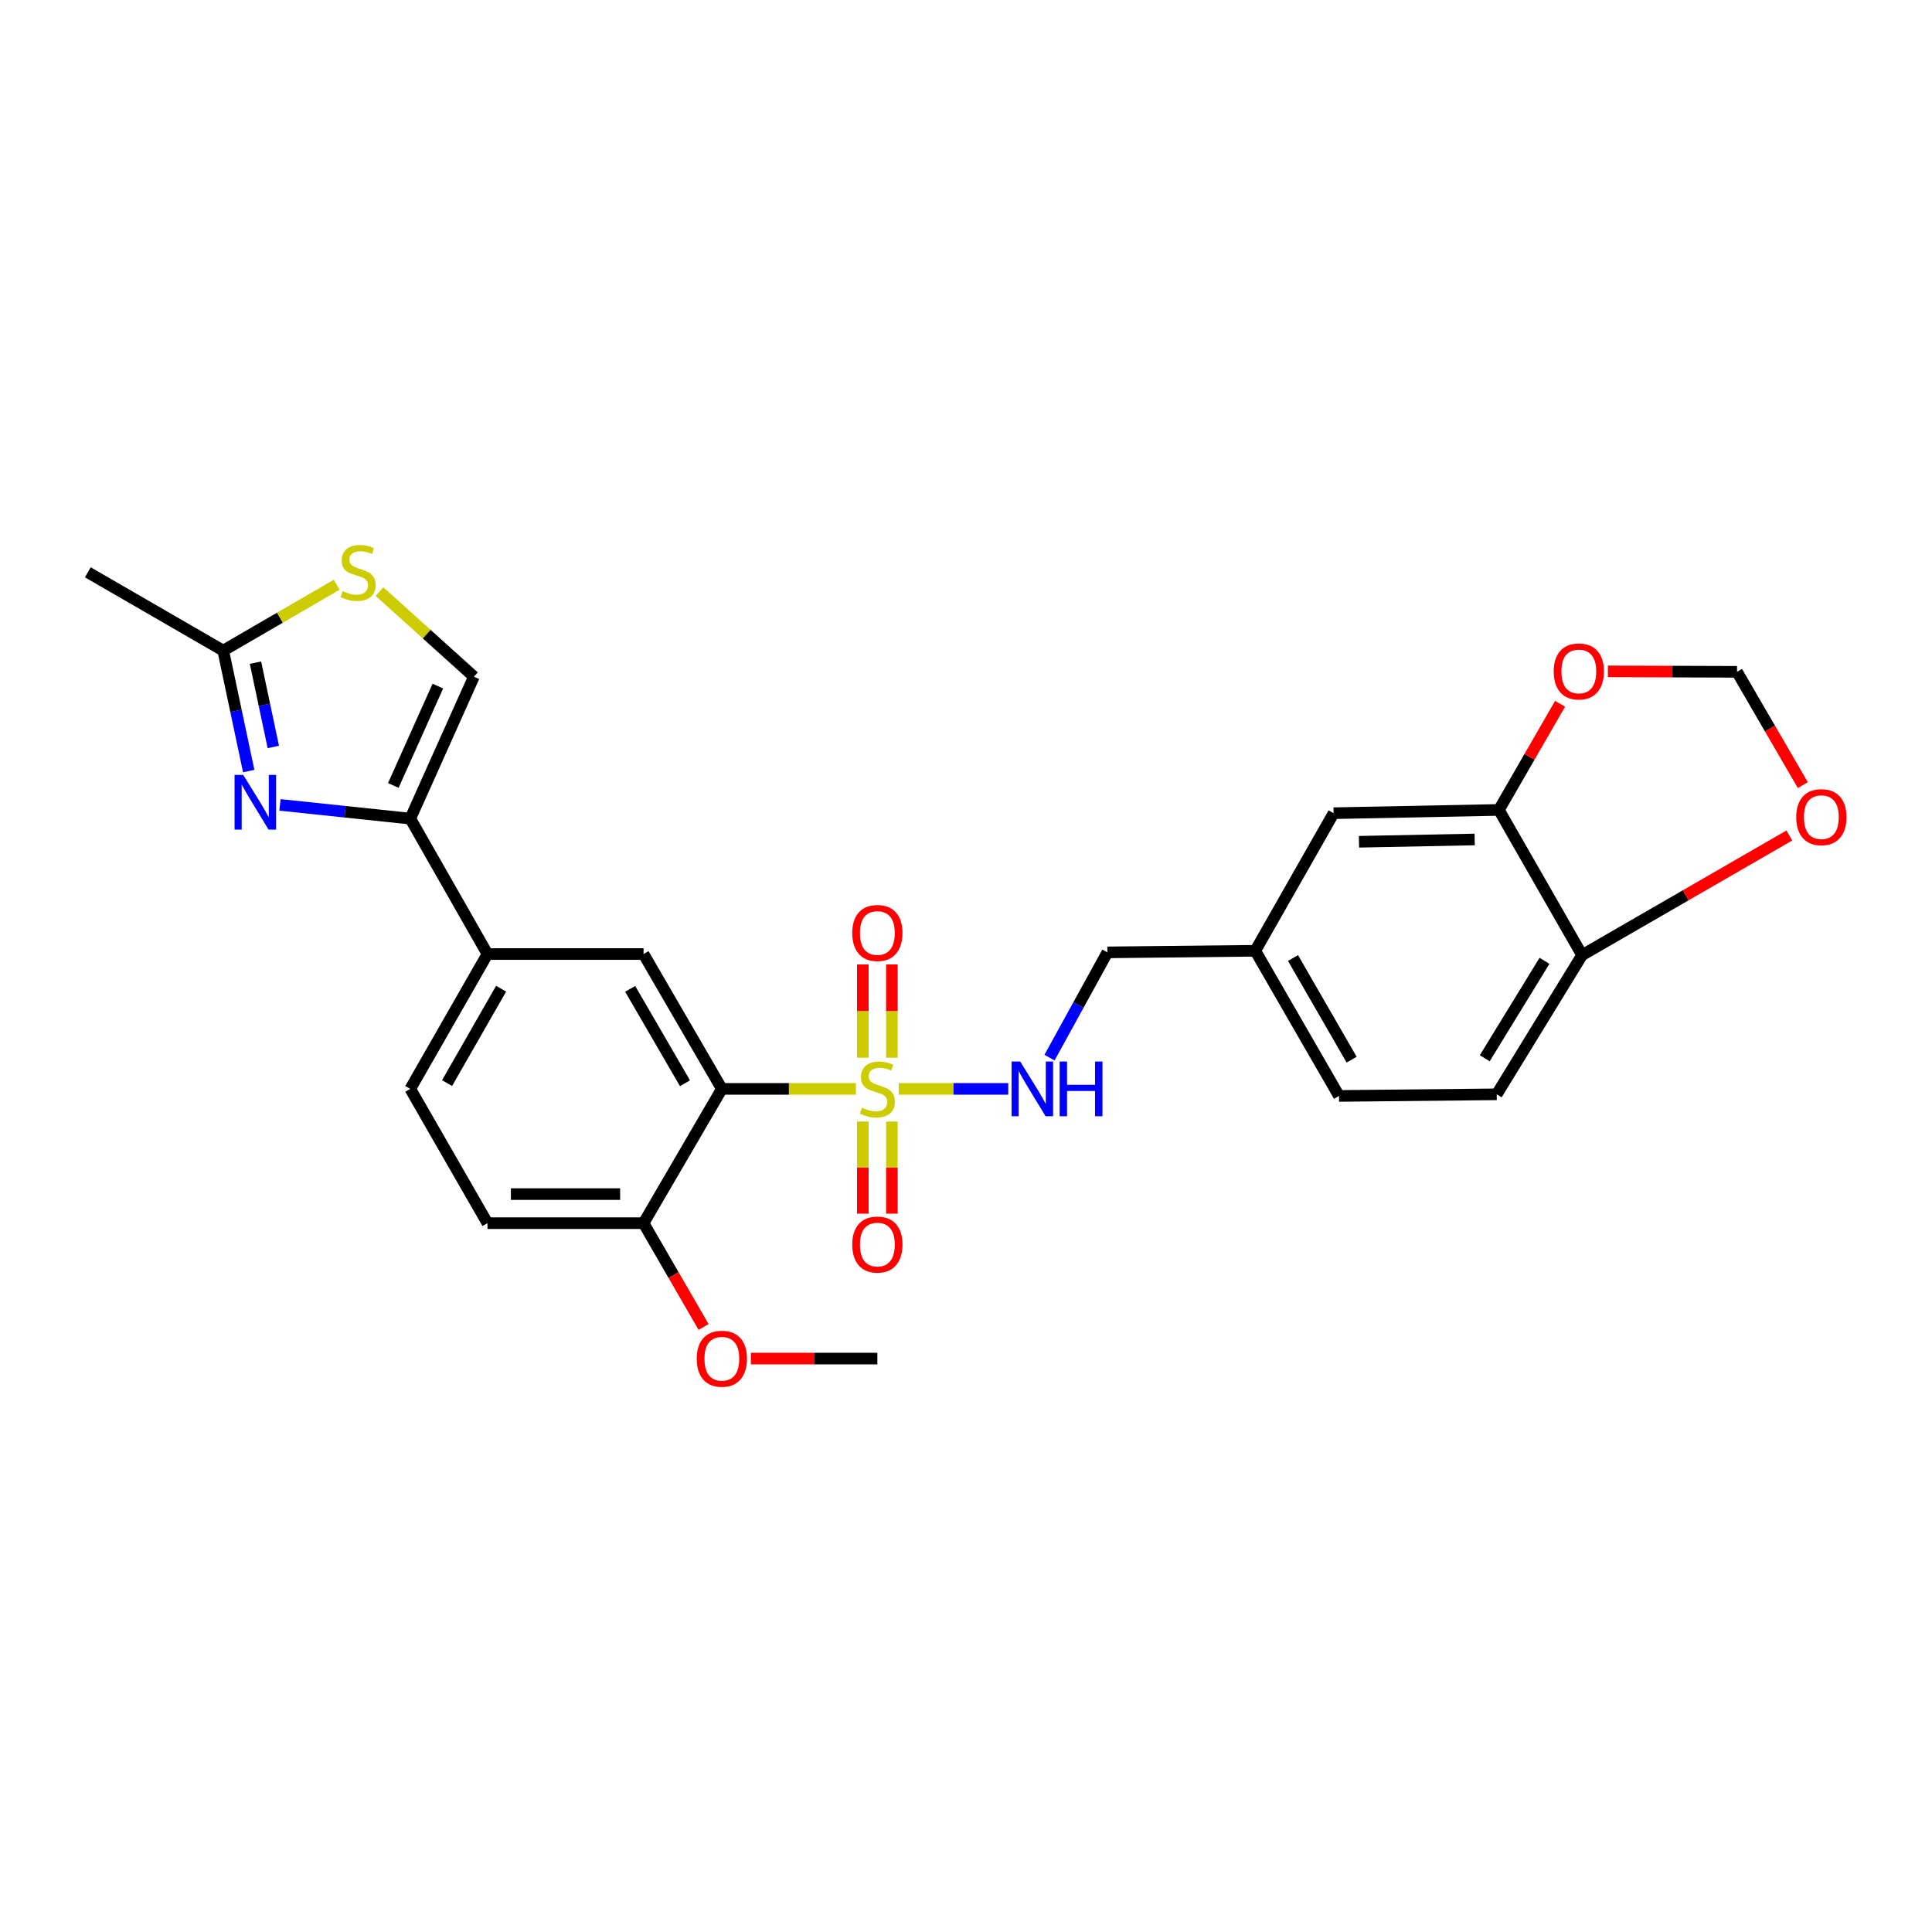 <?xml version='1.0' encoding='iso-8859-1'?>
<svg version='1.1' baseProfile='full'
              xmlns='http://www.w3.org/2000/svg'
                      xmlns:rdkit='http://www.rdkit.org/xml'
                      xmlns:xlink='http://www.w3.org/1999/xlink'
                  xml:space='preserve'
width='1000px' height='1000px' viewBox='0 0 1000 1000'>
<!-- END OF HEADER -->
<rect style='opacity:1.0;fill:#FFFFFF;stroke:none' width='1000' height='1000' x='0' y='0'> </rect>
<path class='bond-0' d='M 443.029,563.608 L 408.33,563.608' style='fill:none;fill-rule:evenodd;stroke:#CCCC00;stroke-width:6px;stroke-linecap:butt;stroke-linejoin:miter;stroke-opacity:1' />
<path class='bond-0' d='M 408.33,563.608 L 373.63,563.608' style='fill:none;fill-rule:evenodd;stroke:#000000;stroke-width:6px;stroke-linecap:butt;stroke-linejoin:miter;stroke-opacity:1' />
<path class='bond-7' d='M 465.207,563.608 L 493.534,563.608' style='fill:none;fill-rule:evenodd;stroke:#CCCC00;stroke-width:6px;stroke-linecap:butt;stroke-linejoin:miter;stroke-opacity:1' />
<path class='bond-7' d='M 493.534,563.608 L 521.861,563.608' style='fill:none;fill-rule:evenodd;stroke:#0000FF;stroke-width:6px;stroke-linecap:butt;stroke-linejoin:miter;stroke-opacity:1' />
<path class='bond-10' d='M 446.602,580.5 L 446.602,604.345' style='fill:none;fill-rule:evenodd;stroke:#CCCC00;stroke-width:6px;stroke-linecap:butt;stroke-linejoin:miter;stroke-opacity:1' />
<path class='bond-10' d='M 446.602,604.345 L 446.602,628.19' style='fill:none;fill-rule:evenodd;stroke:#FF0000;stroke-width:6px;stroke-linecap:butt;stroke-linejoin:miter;stroke-opacity:1' />
<path class='bond-10' d='M 461.641,580.5 L 461.641,604.345' style='fill:none;fill-rule:evenodd;stroke:#CCCC00;stroke-width:6px;stroke-linecap:butt;stroke-linejoin:miter;stroke-opacity:1' />
<path class='bond-10' d='M 461.641,604.345 L 461.641,628.19' style='fill:none;fill-rule:evenodd;stroke:#FF0000;stroke-width:6px;stroke-linecap:butt;stroke-linejoin:miter;stroke-opacity:1' />
<path class='bond-11' d='M 461.641,547.469 L 461.641,523.338' style='fill:none;fill-rule:evenodd;stroke:#CCCC00;stroke-width:6px;stroke-linecap:butt;stroke-linejoin:miter;stroke-opacity:1' />
<path class='bond-11' d='M 461.641,523.338 L 461.641,499.208' style='fill:none;fill-rule:evenodd;stroke:#FF0000;stroke-width:6px;stroke-linecap:butt;stroke-linejoin:miter;stroke-opacity:1' />
<path class='bond-11' d='M 446.602,547.469 L 446.602,523.338' style='fill:none;fill-rule:evenodd;stroke:#CCCC00;stroke-width:6px;stroke-linecap:butt;stroke-linejoin:miter;stroke-opacity:1' />
<path class='bond-11' d='M 446.602,523.338 L 446.602,499.208' style='fill:none;fill-rule:evenodd;stroke:#FF0000;stroke-width:6px;stroke-linecap:butt;stroke-linejoin:miter;stroke-opacity:1' />
<path class='bond-3' d='M 373.63,563.608 L 333.1,493.811' style='fill:none;fill-rule:evenodd;stroke:#000000;stroke-width:6px;stroke-linecap:butt;stroke-linejoin:miter;stroke-opacity:1' />
<path class='bond-3' d='M 354.545,560.69 L 326.174,511.832' style='fill:none;fill-rule:evenodd;stroke:#000000;stroke-width:6px;stroke-linecap:butt;stroke-linejoin:miter;stroke-opacity:1' />
<path class='bond-12' d='M 373.63,563.608 L 333.1,633.105' style='fill:none;fill-rule:evenodd;stroke:#000000;stroke-width:6px;stroke-linecap:butt;stroke-linejoin:miter;stroke-opacity:1' />
<path class='bond-1' d='M 144.91,416.61 L 178.636,420.165' style='fill:none;fill-rule:evenodd;stroke:#0000FF;stroke-width:6px;stroke-linecap:butt;stroke-linejoin:miter;stroke-opacity:1' />
<path class='bond-1' d='M 178.636,420.165 L 212.362,423.721' style='fill:none;fill-rule:evenodd;stroke:#000000;stroke-width:6px;stroke-linecap:butt;stroke-linejoin:miter;stroke-opacity:1' />
<path class='bond-4' d='M 128.734,399.099 L 122.139,367.926' style='fill:none;fill-rule:evenodd;stroke:#0000FF;stroke-width:6px;stroke-linecap:butt;stroke-linejoin:miter;stroke-opacity:1' />
<path class='bond-4' d='M 122.139,367.926 L 115.544,336.754' style='fill:none;fill-rule:evenodd;stroke:#000000;stroke-width:6px;stroke-linecap:butt;stroke-linejoin:miter;stroke-opacity:1' />
<path class='bond-4' d='M 141.469,386.635 L 136.853,364.814' style='fill:none;fill-rule:evenodd;stroke:#0000FF;stroke-width:6px;stroke-linecap:butt;stroke-linejoin:miter;stroke-opacity:1' />
<path class='bond-4' d='M 136.853,364.814 L 132.236,342.993' style='fill:none;fill-rule:evenodd;stroke:#000000;stroke-width:6px;stroke-linecap:butt;stroke-linejoin:miter;stroke-opacity:1' />
<path class='bond-2' d='M 212.362,423.721 L 252.315,493.811' style='fill:none;fill-rule:evenodd;stroke:#000000;stroke-width:6px;stroke-linecap:butt;stroke-linejoin:miter;stroke-opacity:1' />
<path class='bond-6' d='M 212.362,423.721 L 245.297,350.255' style='fill:none;fill-rule:evenodd;stroke:#000000;stroke-width:6px;stroke-linecap:butt;stroke-linejoin:miter;stroke-opacity:1' />
<path class='bond-6' d='M 203.579,406.549 L 226.634,355.123' style='fill:none;fill-rule:evenodd;stroke:#000000;stroke-width:6px;stroke-linecap:butt;stroke-linejoin:miter;stroke-opacity:1' />
<path class='bond-8' d='M 333.1,493.811 L 252.315,493.811' style='fill:none;fill-rule:evenodd;stroke:#000000;stroke-width:6px;stroke-linecap:butt;stroke-linejoin:miter;stroke-opacity:1' />
<path class='bond-25' d='M 115.544,336.754 L 45.455,296.224' style='fill:none;fill-rule:evenodd;stroke:#000000;stroke-width:6px;stroke-linecap:butt;stroke-linejoin:miter;stroke-opacity:1' />
<path class='bond-29' d='M 115.544,336.754 L 144.898,319.71' style='fill:none;fill-rule:evenodd;stroke:#000000;stroke-width:6px;stroke-linecap:butt;stroke-linejoin:miter;stroke-opacity:1' />
<path class='bond-29' d='M 144.898,319.71 L 174.252,302.667' style='fill:none;fill-rule:evenodd;stroke:#CCCC00;stroke-width:6px;stroke-linecap:butt;stroke-linejoin:miter;stroke-opacity:1' />
<path class='bond-5' d='M 196.448,306.226 L 220.873,328.241' style='fill:none;fill-rule:evenodd;stroke:#CCCC00;stroke-width:6px;stroke-linecap:butt;stroke-linejoin:miter;stroke-opacity:1' />
<path class='bond-5' d='M 220.873,328.241 L 245.297,350.255' style='fill:none;fill-rule:evenodd;stroke:#000000;stroke-width:6px;stroke-linecap:butt;stroke-linejoin:miter;stroke-opacity:1' />
<path class='bond-21' d='M 543.224,547.432 L 558.202,520.191' style='fill:none;fill-rule:evenodd;stroke:#0000FF;stroke-width:6px;stroke-linecap:butt;stroke-linejoin:miter;stroke-opacity:1' />
<path class='bond-21' d='M 558.202,520.191 L 573.18,492.95' style='fill:none;fill-rule:evenodd;stroke:#000000;stroke-width:6px;stroke-linecap:butt;stroke-linejoin:miter;stroke-opacity:1' />
<path class='bond-27' d='M 252.315,493.811 L 212.362,563.608' style='fill:none;fill-rule:evenodd;stroke:#000000;stroke-width:6px;stroke-linecap:butt;stroke-linejoin:miter;stroke-opacity:1' />
<path class='bond-27' d='M 259.374,511.751 L 231.407,560.61' style='fill:none;fill-rule:evenodd;stroke:#000000;stroke-width:6px;stroke-linecap:butt;stroke-linejoin:miter;stroke-opacity:1' />
<path class='bond-9' d='M 775.822,419.217 L 690.275,420.913' style='fill:none;fill-rule:evenodd;stroke:#000000;stroke-width:6px;stroke-linecap:butt;stroke-linejoin:miter;stroke-opacity:1' />
<path class='bond-9' d='M 763.288,434.508 L 703.405,435.695' style='fill:none;fill-rule:evenodd;stroke:#000000;stroke-width:6px;stroke-linecap:butt;stroke-linejoin:miter;stroke-opacity:1' />
<path class='bond-14' d='M 775.822,419.217 L 791.657,391.752' style='fill:none;fill-rule:evenodd;stroke:#000000;stroke-width:6px;stroke-linecap:butt;stroke-linejoin:miter;stroke-opacity:1' />
<path class='bond-14' d='M 791.657,391.752 L 807.492,364.287' style='fill:none;fill-rule:evenodd;stroke:#FF0000;stroke-width:6px;stroke-linecap:butt;stroke-linejoin:miter;stroke-opacity:1' />
<path class='bond-28' d='M 775.822,419.217 L 818.875,494.37' style='fill:none;fill-rule:evenodd;stroke:#000000;stroke-width:6px;stroke-linecap:butt;stroke-linejoin:miter;stroke-opacity:1' />
<path class='bond-19' d='M 333.1,633.105 L 252.315,633.105' style='fill:none;fill-rule:evenodd;stroke:#000000;stroke-width:6px;stroke-linecap:butt;stroke-linejoin:miter;stroke-opacity:1' />
<path class='bond-19' d='M 320.982,618.066 L 264.433,618.066' style='fill:none;fill-rule:evenodd;stroke:#000000;stroke-width:6px;stroke-linecap:butt;stroke-linejoin:miter;stroke-opacity:1' />
<path class='bond-24' d='M 333.1,633.105 L 348.639,659.978' style='fill:none;fill-rule:evenodd;stroke:#000000;stroke-width:6px;stroke-linecap:butt;stroke-linejoin:miter;stroke-opacity:1' />
<path class='bond-24' d='M 348.639,659.978 L 364.179,686.851' style='fill:none;fill-rule:evenodd;stroke:#FF0000;stroke-width:6px;stroke-linecap:butt;stroke-linejoin:miter;stroke-opacity:1' />
<path class='bond-13' d='M 818.875,494.37 L 774.702,566.415' style='fill:none;fill-rule:evenodd;stroke:#000000;stroke-width:6px;stroke-linecap:butt;stroke-linejoin:miter;stroke-opacity:1' />
<path class='bond-13' d='M 799.428,497.316 L 768.507,547.748' style='fill:none;fill-rule:evenodd;stroke:#000000;stroke-width:6px;stroke-linecap:butt;stroke-linejoin:miter;stroke-opacity:1' />
<path class='bond-15' d='M 818.875,494.37 L 872.515,463.407' style='fill:none;fill-rule:evenodd;stroke:#000000;stroke-width:6px;stroke-linecap:butt;stroke-linejoin:miter;stroke-opacity:1' />
<path class='bond-15' d='M 872.515,463.407 L 926.154,432.445' style='fill:none;fill-rule:evenodd;stroke:#FF0000;stroke-width:6px;stroke-linecap:butt;stroke-linejoin:miter;stroke-opacity:1' />
<path class='bond-16' d='M 832.243,347.507 L 865.663,347.62' style='fill:none;fill-rule:evenodd;stroke:#FF0000;stroke-width:6px;stroke-linecap:butt;stroke-linejoin:miter;stroke-opacity:1' />
<path class='bond-16' d='M 865.663,347.62 L 899.083,347.732' style='fill:none;fill-rule:evenodd;stroke:#000000;stroke-width:6px;stroke-linecap:butt;stroke-linejoin:miter;stroke-opacity:1' />
<path class='bond-30' d='M 933.15,406.384 L 916.116,377.058' style='fill:none;fill-rule:evenodd;stroke:#FF0000;stroke-width:6px;stroke-linecap:butt;stroke-linejoin:miter;stroke-opacity:1' />
<path class='bond-30' d='M 916.116,377.058 L 899.083,347.732' style='fill:none;fill-rule:evenodd;stroke:#000000;stroke-width:6px;stroke-linecap:butt;stroke-linejoin:miter;stroke-opacity:1' />
<path class='bond-17' d='M 690.275,420.913 L 649.737,492.114' style='fill:none;fill-rule:evenodd;stroke:#000000;stroke-width:6px;stroke-linecap:butt;stroke-linejoin:miter;stroke-opacity:1' />
<path class='bond-18' d='M 212.362,563.608 L 252.315,633.105' style='fill:none;fill-rule:evenodd;stroke:#000000;stroke-width:6px;stroke-linecap:butt;stroke-linejoin:miter;stroke-opacity:1' />
<path class='bond-20' d='M 774.702,566.415 L 693.066,567.259' style='fill:none;fill-rule:evenodd;stroke:#000000;stroke-width:6px;stroke-linecap:butt;stroke-linejoin:miter;stroke-opacity:1' />
<path class='bond-22' d='M 573.18,492.95 L 649.737,492.114' style='fill:none;fill-rule:evenodd;stroke:#000000;stroke-width:6px;stroke-linecap:butt;stroke-linejoin:miter;stroke-opacity:1' />
<path class='bond-23' d='M 649.737,492.114 L 693.066,567.259' style='fill:none;fill-rule:evenodd;stroke:#000000;stroke-width:6px;stroke-linecap:butt;stroke-linejoin:miter;stroke-opacity:1' />
<path class='bond-23' d='M 669.264,495.874 L 699.595,548.475' style='fill:none;fill-rule:evenodd;stroke:#000000;stroke-width:6px;stroke-linecap:butt;stroke-linejoin:miter;stroke-opacity:1' />
<path class='bond-26' d='M 388.642,703.195 L 421.382,703.195' style='fill:none;fill-rule:evenodd;stroke:#FF0000;stroke-width:6px;stroke-linecap:butt;stroke-linejoin:miter;stroke-opacity:1' />
<path class='bond-26' d='M 421.382,703.195 L 454.122,703.195' style='fill:none;fill-rule:evenodd;stroke:#000000;stroke-width:6px;stroke-linecap:butt;stroke-linejoin:miter;stroke-opacity:1' />
<path  class='atom-0' d='M 446.122 573.328
Q 446.442 573.448, 447.762 574.008
Q 449.082 574.568, 450.522 574.928
Q 452.002 575.248, 453.442 575.248
Q 456.122 575.248, 457.682 573.968
Q 459.242 572.648, 459.242 570.368
Q 459.242 568.808, 458.442 567.848
Q 457.682 566.888, 456.482 566.368
Q 455.282 565.848, 453.282 565.248
Q 450.762 564.488, 449.242 563.768
Q 447.762 563.048, 446.682 561.528
Q 445.642 560.008, 445.642 557.448
Q 445.642 553.888, 448.042 551.688
Q 450.482 549.488, 455.282 549.488
Q 458.562 549.488, 462.282 551.048
L 461.362 554.128
Q 457.962 552.728, 455.402 552.728
Q 452.642 552.728, 451.122 553.888
Q 449.602 555.008, 449.642 556.968
Q 449.642 558.488, 450.402 559.408
Q 451.202 560.328, 452.322 560.848
Q 453.482 561.368, 455.402 561.968
Q 457.962 562.768, 459.482 563.568
Q 461.002 564.368, 462.082 566.008
Q 463.202 567.608, 463.202 570.368
Q 463.202 574.288, 460.562 576.408
Q 457.962 578.488, 453.602 578.488
Q 451.082 578.488, 449.162 577.928
Q 447.282 577.408, 445.042 576.488
L 446.122 573.328
' fill='#CCCC00'/>
<path  class='atom-2' d='M 125.894 401.105
L 135.174 416.105
Q 136.094 417.585, 137.574 420.265
Q 139.054 422.945, 139.134 423.105
L 139.134 401.105
L 142.894 401.105
L 142.894 429.425
L 139.014 429.425
L 129.054 413.025
Q 127.894 411.105, 126.654 408.905
Q 125.454 406.705, 125.094 406.025
L 125.094 429.425
L 121.414 429.425
L 121.414 401.105
L 125.894 401.105
' fill='#0000FF'/>
<path  class='atom-6' d='M 177.35 305.944
Q 177.67 306.064, 178.99 306.624
Q 180.31 307.184, 181.75 307.544
Q 183.23 307.864, 184.67 307.864
Q 187.35 307.864, 188.91 306.584
Q 190.47 305.264, 190.47 302.984
Q 190.47 301.424, 189.67 300.464
Q 188.91 299.504, 187.71 298.984
Q 186.51 298.464, 184.51 297.864
Q 181.99 297.104, 180.47 296.384
Q 178.99 295.664, 177.91 294.144
Q 176.87 292.624, 176.87 290.064
Q 176.87 286.504, 179.27 284.304
Q 181.71 282.104, 186.51 282.104
Q 189.79 282.104, 193.51 283.664
L 192.59 286.744
Q 189.19 285.344, 186.63 285.344
Q 183.87 285.344, 182.35 286.504
Q 180.83 287.624, 180.87 289.584
Q 180.87 291.104, 181.63 292.024
Q 182.43 292.944, 183.55 293.464
Q 184.71 293.984, 186.63 294.584
Q 189.19 295.384, 190.71 296.184
Q 192.23 296.984, 193.31 298.624
Q 194.43 300.224, 194.43 302.984
Q 194.43 306.904, 191.79 309.024
Q 189.19 311.104, 184.83 311.104
Q 182.31 311.104, 180.39 310.544
Q 178.51 310.024, 176.27 309.104
L 177.35 305.944
' fill='#CCCC00'/>
<path  class='atom-8' d='M 528.069 549.448
L 537.349 564.448
Q 538.269 565.928, 539.749 568.608
Q 541.229 571.288, 541.309 571.448
L 541.309 549.448
L 545.069 549.448
L 545.069 577.768
L 541.189 577.768
L 531.229 561.368
Q 530.069 559.448, 528.829 557.248
Q 527.629 555.048, 527.269 554.368
L 527.269 577.768
L 523.589 577.768
L 523.589 549.448
L 528.069 549.448
' fill='#0000FF'/>
<path  class='atom-8' d='M 548.469 549.448
L 552.309 549.448
L 552.309 561.488
L 566.789 561.488
L 566.789 549.448
L 570.629 549.448
L 570.629 577.768
L 566.789 577.768
L 566.789 564.688
L 552.309 564.688
L 552.309 577.768
L 548.469 577.768
L 548.469 549.448
' fill='#0000FF'/>
<path  class='atom-11' d='M 441.122 644.18
Q 441.122 637.38, 444.482 633.58
Q 447.842 629.78, 454.122 629.78
Q 460.402 629.78, 463.762 633.58
Q 467.122 637.38, 467.122 644.18
Q 467.122 651.06, 463.722 654.98
Q 460.322 658.86, 454.122 658.86
Q 447.882 658.86, 444.482 654.98
Q 441.122 651.1, 441.122 644.18
M 454.122 655.66
Q 458.442 655.66, 460.762 652.78
Q 463.122 649.86, 463.122 644.18
Q 463.122 638.62, 460.762 635.82
Q 458.442 632.98, 454.122 632.98
Q 449.802 632.98, 447.442 635.78
Q 445.122 638.58, 445.122 644.18
Q 445.122 649.9, 447.442 652.78
Q 449.802 655.66, 454.122 655.66
' fill='#FF0000'/>
<path  class='atom-12' d='M 441.122 482.912
Q 441.122 476.112, 444.482 472.312
Q 447.842 468.512, 454.122 468.512
Q 460.402 468.512, 463.762 472.312
Q 467.122 476.112, 467.122 482.912
Q 467.122 489.792, 463.722 493.712
Q 460.322 497.592, 454.122 497.592
Q 447.882 497.592, 444.482 493.712
Q 441.122 489.832, 441.122 482.912
M 454.122 494.392
Q 458.442 494.392, 460.762 491.512
Q 463.122 488.592, 463.122 482.912
Q 463.122 477.352, 460.762 474.552
Q 458.442 471.712, 454.122 471.712
Q 449.802 471.712, 447.442 474.512
Q 445.122 477.312, 445.122 482.912
Q 445.122 488.632, 447.442 491.512
Q 449.802 494.392, 454.122 494.392
' fill='#FF0000'/>
<path  class='atom-15' d='M 804.196 347.536
Q 804.196 340.736, 807.556 336.936
Q 810.916 333.136, 817.196 333.136
Q 823.476 333.136, 826.836 336.936
Q 830.196 340.736, 830.196 347.536
Q 830.196 354.416, 826.796 358.336
Q 823.396 362.216, 817.196 362.216
Q 810.956 362.216, 807.556 358.336
Q 804.196 354.456, 804.196 347.536
M 817.196 359.016
Q 821.516 359.016, 823.836 356.136
Q 826.196 353.216, 826.196 347.536
Q 826.196 341.976, 823.836 339.176
Q 821.516 336.336, 817.196 336.336
Q 812.876 336.336, 810.516 339.136
Q 808.196 341.936, 808.196 347.536
Q 808.196 353.256, 810.516 356.136
Q 812.876 359.016, 817.196 359.016
' fill='#FF0000'/>
<path  class='atom-16' d='M 929.729 422.957
Q 929.729 416.157, 933.089 412.357
Q 936.449 408.557, 942.729 408.557
Q 949.009 408.557, 952.369 412.357
Q 955.729 416.157, 955.729 422.957
Q 955.729 429.837, 952.329 433.757
Q 948.929 437.637, 942.729 437.637
Q 936.489 437.637, 933.089 433.757
Q 929.729 429.877, 929.729 422.957
M 942.729 434.437
Q 947.049 434.437, 949.369 431.557
Q 951.729 428.637, 951.729 422.957
Q 951.729 417.397, 949.369 414.597
Q 947.049 411.757, 942.729 411.757
Q 938.409 411.757, 936.049 414.557
Q 933.729 417.357, 933.729 422.957
Q 933.729 428.677, 936.049 431.557
Q 938.409 434.437, 942.729 434.437
' fill='#FF0000'/>
<path  class='atom-25' d='M 360.63 703.275
Q 360.63 696.475, 363.99 692.675
Q 367.35 688.875, 373.63 688.875
Q 379.91 688.875, 383.27 692.675
Q 386.63 696.475, 386.63 703.275
Q 386.63 710.155, 383.23 714.075
Q 379.83 717.955, 373.63 717.955
Q 367.39 717.955, 363.99 714.075
Q 360.63 710.195, 360.63 703.275
M 373.63 714.755
Q 377.95 714.755, 380.27 711.875
Q 382.63 708.955, 382.63 703.275
Q 382.63 697.715, 380.27 694.915
Q 377.95 692.075, 373.63 692.075
Q 369.31 692.075, 366.95 694.875
Q 364.63 697.675, 364.63 703.275
Q 364.63 708.995, 366.95 711.875
Q 369.31 714.755, 373.63 714.755
' fill='#FF0000'/>
</svg>
